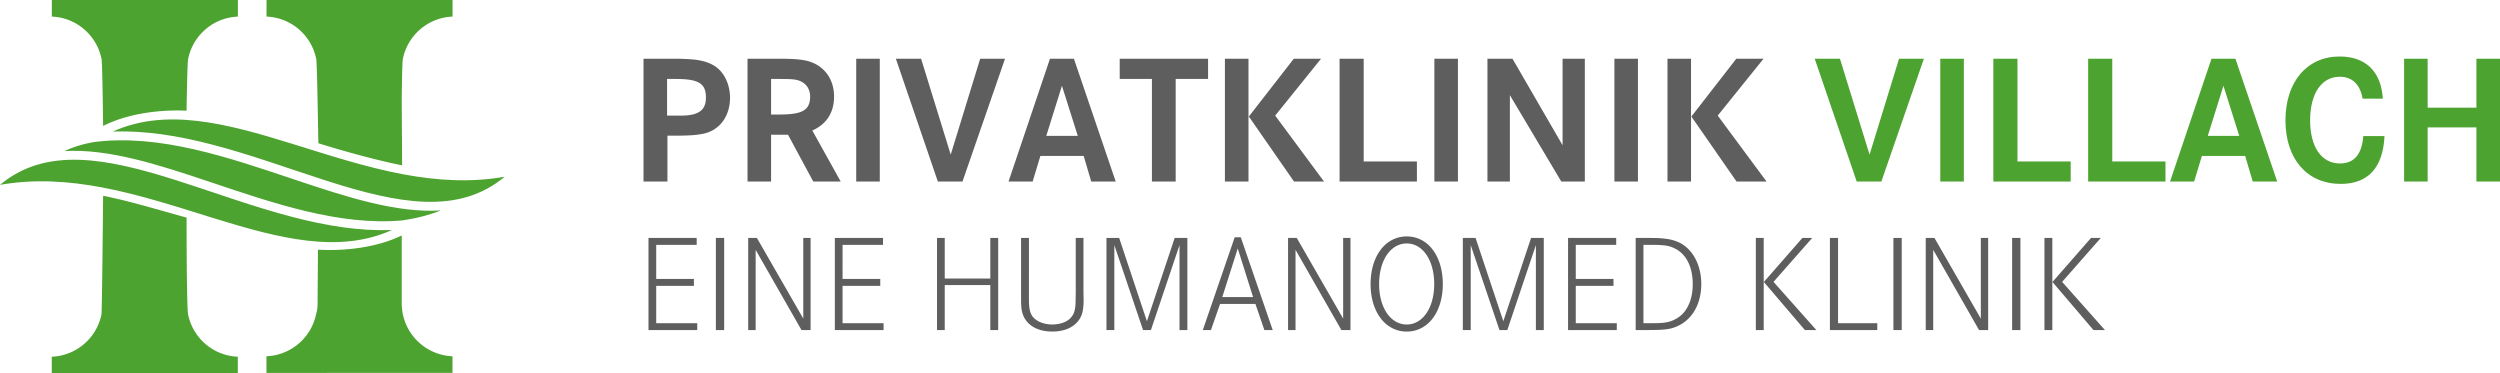 <svg xmlns="http://www.w3.org/2000/svg" width="241.09" height="36" viewBox="0 0 241.09 36"><path fill="#5F5E5E" d="M62.057 17.504h2.308v-4.42h.692c1.581 0 2.327-.071 3.019-.249 1.42-.408 2.326-1.722 2.326-3.409 0-1.047-.391-2.06-1.013-2.68-.55-.551-1.332-.87-2.397-.996a22.132 22.132 0 0 0-2.166-.088h-2.77l.001 11.842zm2.273-9.889h.834c2.202 0 2.913.426 2.913 1.793 0 1.226-.711 1.74-2.398 1.74H64.33V7.615zM72.089 17.504h2.272v-4.509h1.633l2.432 4.509h2.646l-2.734-4.917c1.385-.622 2.096-1.74 2.096-3.285 0-1.35-.622-2.468-1.688-3.072-.799-.443-1.616-.568-3.71-.568h-2.947v11.842zm2.272-9.889h.657c1.544 0 1.864.036 2.343.302.479.267.764.781.764 1.385 0 1.313-.729 1.74-2.929 1.74h-.835V7.615zM82.57 5.662h2.273v11.842H82.57zM90.441 17.504h2.378l4.102-11.842h-2.397l-2.841 9.25-2.858-9.25h-2.432zM97.26 17.504h2.326l.745-2.468h4.173l.728 2.468h2.361l-4.03-11.842h-2.308L97.26 17.504zm3.64-4.403l1.509-4.829 1.527 4.829H100.9zM107.98 7.615h3.107v9.889h2.291V7.615h3.124V5.662h-8.522zM120.435 11.237l4.352 6.267h2.895l-4.707-6.356 4.422-5.486h-2.629l-4.333 5.575zm-2.309 6.267h2.273V5.662h-2.273v11.842zM129.184 17.504h7.457v-1.935h-5.132V5.662h-2.325zM138.324 5.662h2.273v11.842h-2.273zM143.443 17.504h2.164V9.178l4.955 8.326h2.272V5.662h-2.146v8.344l-4.831-8.344h-2.414zM155.686 5.662h2.271v11.842h-2.271zM163.111 11.237l4.351 6.267h2.894l-4.705-6.356 4.42-5.486h-2.627l-4.333 5.575zm-2.306 6.267h2.271V5.662h-2.271v11.842z"/><path fill="#4DA32F" d="M9.943 12.146s-.067-6.193-.153-6.47A5.096 5.096 0 0 0 4.996 1.6L5 .002 14.52 0h8.418l.002 1.6a5.1 5.1 0 0 0-4.795 4.076c-.086.276-.153 4.999-.153 4.999-2.602-.116-5.658.263-8.049 1.471M30.701 13.815s-.12-7.863-.206-8.139a5.1 5.1 0 0 0-4.794-4.077l.003-1.597h.027L43.643 0v.02l.002 1.579a5.098 5.098 0 0 0-4.794 4.077c-.049.158-.087 1.967-.11 3.841l.037 6.429c-2.549-.513-5.607-1.365-8.077-2.131M9.943 18.88c2.539.5 5.412 1.384 8.049 2.104 0 0 0 8.711.148 9.342a5.097 5.097 0 0 0 4.794 4.074l-.002 1.548.019.015h-.019V36H4.993l-.003-1.6a5.098 5.098 0 0 0 4.794-4.074c.06-.334.159-11.446.159-11.446M38.741 22.706v6.59c0 .195.063.854.103.983a5.1 5.1 0 0 0 4.794 4.078l-.002 1.576.033.026-17.939.003-.033-.009-.003-1.598a5.099 5.099 0 0 0 4.794-4.078c.086-.273.137-.601.137-.991l.038-5.208c2.613.145 5.677-.203 8.078-1.372"/><path fill="#4DA32F" d="M42.517 20.294c-1.037.408-2.166.731-3.745.966-3.038.262-6.147-.152-9.264-.894-3.132-.746-6.248-1.81-9.271-2.824-4.949-1.659-9.767-3.227-14.032-2.969l.039-.017c.759-.349 1.572-.632 2.715-.843 3.199-.429 6.483-.058 9.782.694 3.319.757 6.622 1.892 9.821 2.963 4.921 1.648 9.711 3.194 13.955 2.924m6.152-3.25c-4.443 3.717-10.295 2.574-16.994.446-3.618-1.15-7.41-2.559-11.24-3.553-3.167-.822-6.387-1.368-9.57-1.246 5.122-2.312 10.879-.813 17.173 1.133 3.51 1.085 7.13 2.285 10.811 2.978 3.219.605 6.506.828 9.82.242M0 17.827c4.443-3.719 10.294-2.575 16.994-.446 3.619 1.15 7.411 2.559 11.241 3.551 3.167.823 6.386 1.37 9.568 1.248-5.121 2.312-10.878.812-17.173-1.132-3.51-1.086-7.129-2.286-10.811-2.979-3.217-.606-6.505-.829-9.819-.242M179.053 17.504h2.379l4.1-11.842h-2.395l-2.844 9.25-2.855-9.25h-2.434zM187.113 5.662h2.273v11.842h-2.273zM192.23 17.504h7.459v-1.935h-5.132V5.662h-2.327zM201.373 17.504h7.456v-1.935h-5.13V5.662h-2.326zM209.271 17.504h2.324l.747-2.468h4.173l.729 2.468h2.359l-4.029-11.842h-2.307l-3.996 11.842zm3.639-4.403l1.51-4.829 1.525 4.829h-3.035zM225.619 5.449c-3.145 0-5.219 2.45-5.219 6.161 0 3.729 2.095 6.125 5.324 6.125 2.646 0 4.084-1.562 4.228-4.616h-2.043c-.144 1.775-.888 2.645-2.255 2.645-1.775 0-2.875-1.58-2.875-4.154 0-2.592 1.1-4.208 2.857-4.208 1.207 0 1.971.746 2.201 2.113h1.954c-.16-2.61-1.65-4.066-4.172-4.066M234.113 5.662h-2.272v11.842h2.272v-5.219h4.703v5.219h2.274V5.662h-2.274v4.723h-4.703z"/><path fill="#5F5E5E" d="M63.283 23.613h3.902v-.668h-4.648v8.883h4.701v-.663h-3.955v-3.597h3.635V26.9h-3.635zM69.036 22.945h.799v8.883h-.799zM72.153 31.828h.719v-7.734l4.42 7.734h.879v-8.883h-.705v7.78l-4.474-7.78h-.839zM81.254 23.613h3.902v-.668h-4.648v8.883h4.701v-.663h-3.955v-3.597h3.635V26.9h-3.635zM91.107 22.945h-.745v8.883h.745v-4.339h4.395v4.339h.759v-8.883h-.759v3.916h-4.395zM98.467 28.234v.639c0 .691.04 1.078.173 1.453.373 1.037 1.412 1.648 2.836 1.648 1.065 0 1.918-.332 2.45-.959.426-.506.573-1.053.573-2.144l-.014-.64v-5.287h-.745v5.273l-.013.693c0 .998-.146 1.449-.586 1.852-.359.331-.999.529-1.664.529-.653 0-1.252-.186-1.664-.529-.426-.349-.586-.84-.586-1.852V22.944h-.759l-.001 5.29zM106.703 31.828h.759v-8.189l2.77 8.189h.759l2.756-8.189v8.189h.758v-8.883h-1.224l-2.677 8.032-2.676-8.032h-1.225zM115.995 31.828h.785l.879-2.518h3.409l.863 2.518h.803l-3.079-8.947h-.586l-3.074 8.947zm3.369-7.868l1.478 4.688h-2.969l1.491-4.688zM124.216 31.828h.72v-7.734l4.421 7.734h.877v-8.883h-.705v7.78l-4.474-7.78h-.839zM135.661 31.975c2.051 0 3.478-1.889 3.478-4.58 0-2.701-1.427-4.595-3.478-4.595-2.052 0-3.487 1.894-3.487 4.595 0 2.691 1.435 4.58 3.487 4.58m0-8.496c1.547 0 2.649 1.625 2.649 3.916 0 2.276-1.104 3.899-2.649 3.899-1.558 0-2.664-1.623-2.664-3.899 0-2.291 1.107-3.916 2.664-3.916M141.07 31.828h.761v-8.189l2.771 8.189h.757l2.756-8.189v8.189h.761v-8.883h-1.226l-2.675 8.032-2.677-8.032h-1.228zM151.961 23.613h3.9v-.668h-4.644v8.883h4.699v-.663h-3.955v-3.597h3.637V26.9h-3.637zM157.74 31.828h1.064c1.836 0 2.383-.078 3.115-.451 1.357-.68 2.146-2.157 2.146-3.995 0-1.743-.748-3.223-1.973-3.915a4.005 4.005 0 0 0-1.453-.439c-.531-.064-.639-.08-1.781-.08h-1.119v8.88h.001zm.744-8.215h.428c1.638 0 1.997.054 2.597.347 1.104.531 1.731 1.783 1.731 3.435 0 .986-.213 1.785-.641 2.449-.226.35-.533.643-.906.866-.571.334-1.104.455-2.115.455h-1.091v-7.552h-.003zM170.1 27.193l3.955 4.635h1.106l-4.129-4.646 3.729-4.234h-.947l-3.714 4.245zm-.773 4.635h.759v-8.883h-.759v8.883zM176.469 31.828h4.569v-.663h-3.783v-8.22h-.786zM182.593 22.945h.802v8.883h-.802zM185.711 31.828h.721v-7.734l4.42 7.734h.878v-8.883h-.707v7.78l-4.473-7.78h-.839zM194.041 22.945h.8v8.883h-.8zM197.932 27.193l3.955 4.635h1.104l-4.127-4.646 3.728-4.234h-.944l-3.716 4.245zm-.773 4.635h.76v-8.883h-.76v8.883z"/></svg>